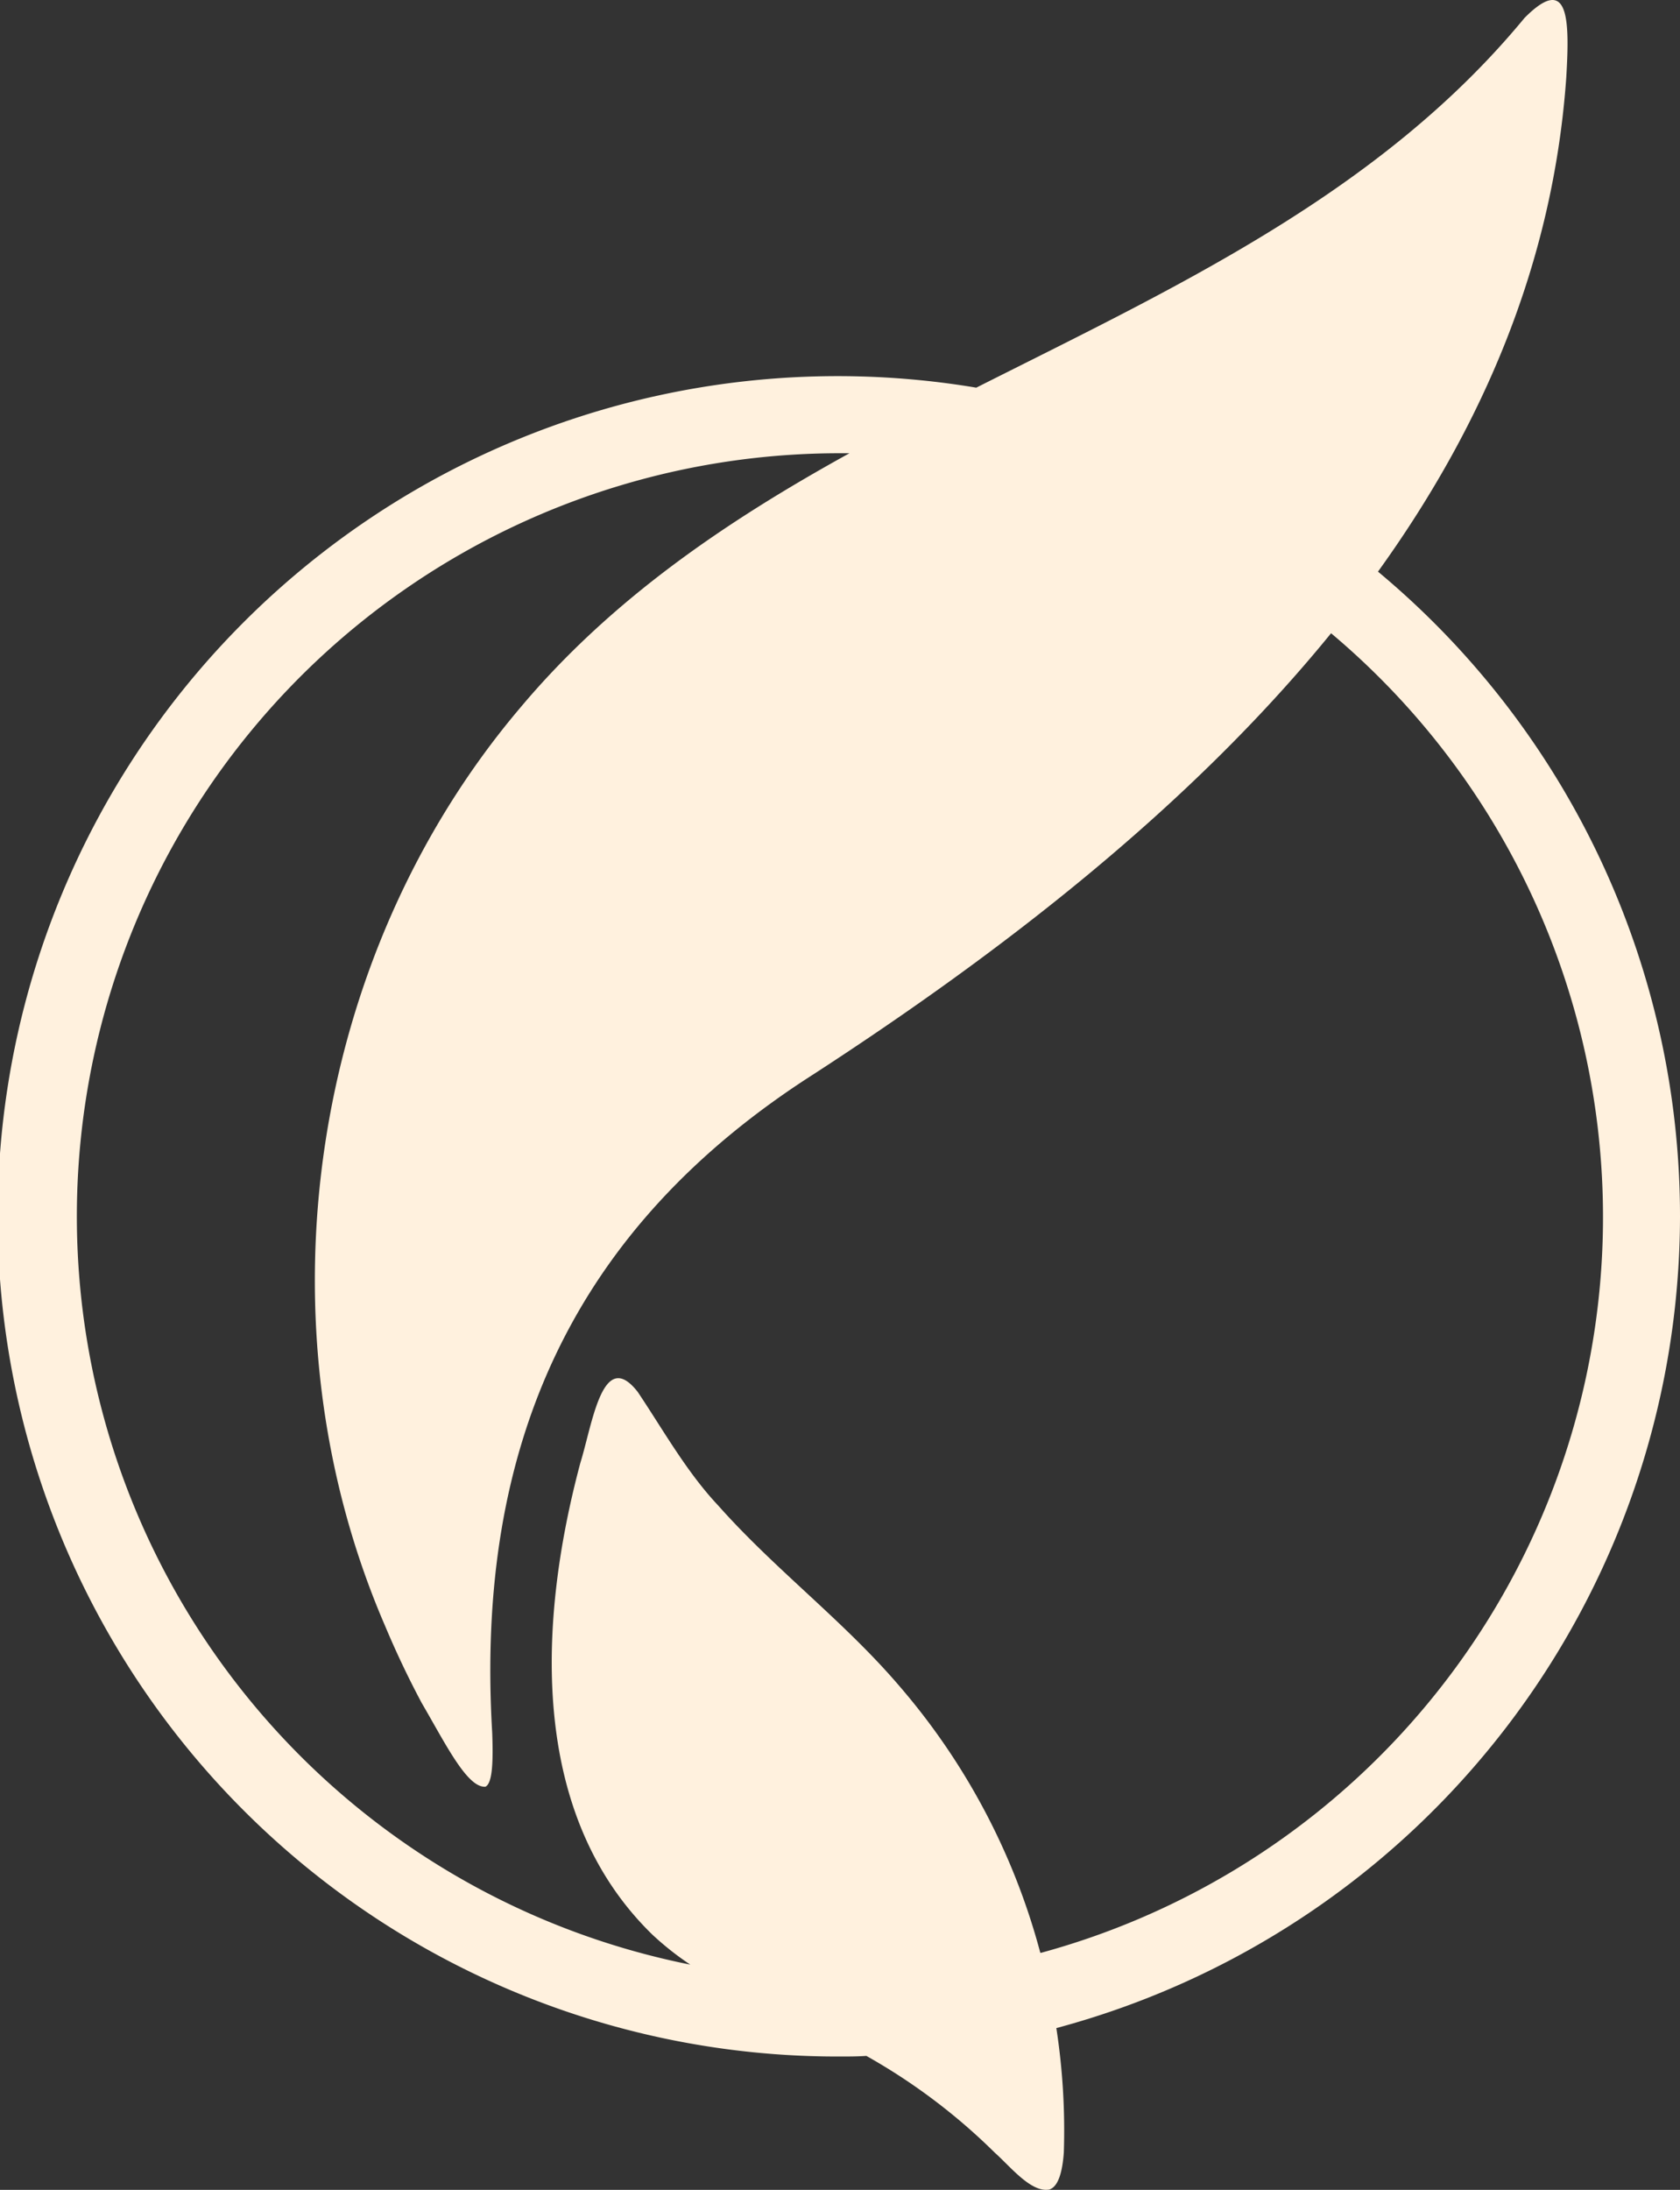 <svg xmlns="http://www.w3.org/2000/svg" viewBox="0 0 190.91 248.78"><rect x="0" y="0" width="190.91" height="248.78" fill="#333333" stroke="none"/><defs><style>.cls-1{fill:#fff1de;}</style></defs><title>footer</title><g id="Camada_2" data-name="Camada 2"><g id="Estrutura"><path class="cls-1" d="M190.91,138.18a95.29,95.29,0,0,0-34.32-73.24c11.82-16.4,19.92-35,21.4-56.2.37-6.37.36-11.85-4.75-6.7-16.41,19.9-39.63,30.57-62.3,42A95.45,95.45,0,1,0,95.45,233.63c1,0,2,0,3-.07a68.44,68.44,0,0,1,14.6,11c1.79,1.59,4.13,4.58,6.21,4.18l.13-.06c.87-.4,1.34-1.91,1.5-4.16a76.49,76.49,0,0,0-.85-14.12A95.61,95.61,0,0,0,190.91,138.18Zm-72.7,83.64a76.45,76.45,0,0,0-16-30.27c-6.32-7.4-14.14-13.24-20.59-20.51-3.6-3.82-6.26-8.6-9.15-12.91-4-5.13-5.15,3.66-6.52,8.06-4.74,17.71-6,39.79,8.18,53.59a33.45,33.45,0,0,0,4.31,3.41,86.69,86.69,0,0,1,17-171.7l1.09,0C82.62,59.17,69.53,68,59.13,80.39,35.05,108.78,29,150.59,43.76,184.71q1.88,4.48,4.17,8.77c2.61,4.46,5.09,9.53,7.15,9.5l.08,0c.8-.38.9-2.82.77-6.2C54,164.19,65.16,139.45,92.51,122c21-13.64,42.51-30.11,58.75-50.06a86.63,86.63,0,0,1-33,149.92Z"></path></g></g></svg>